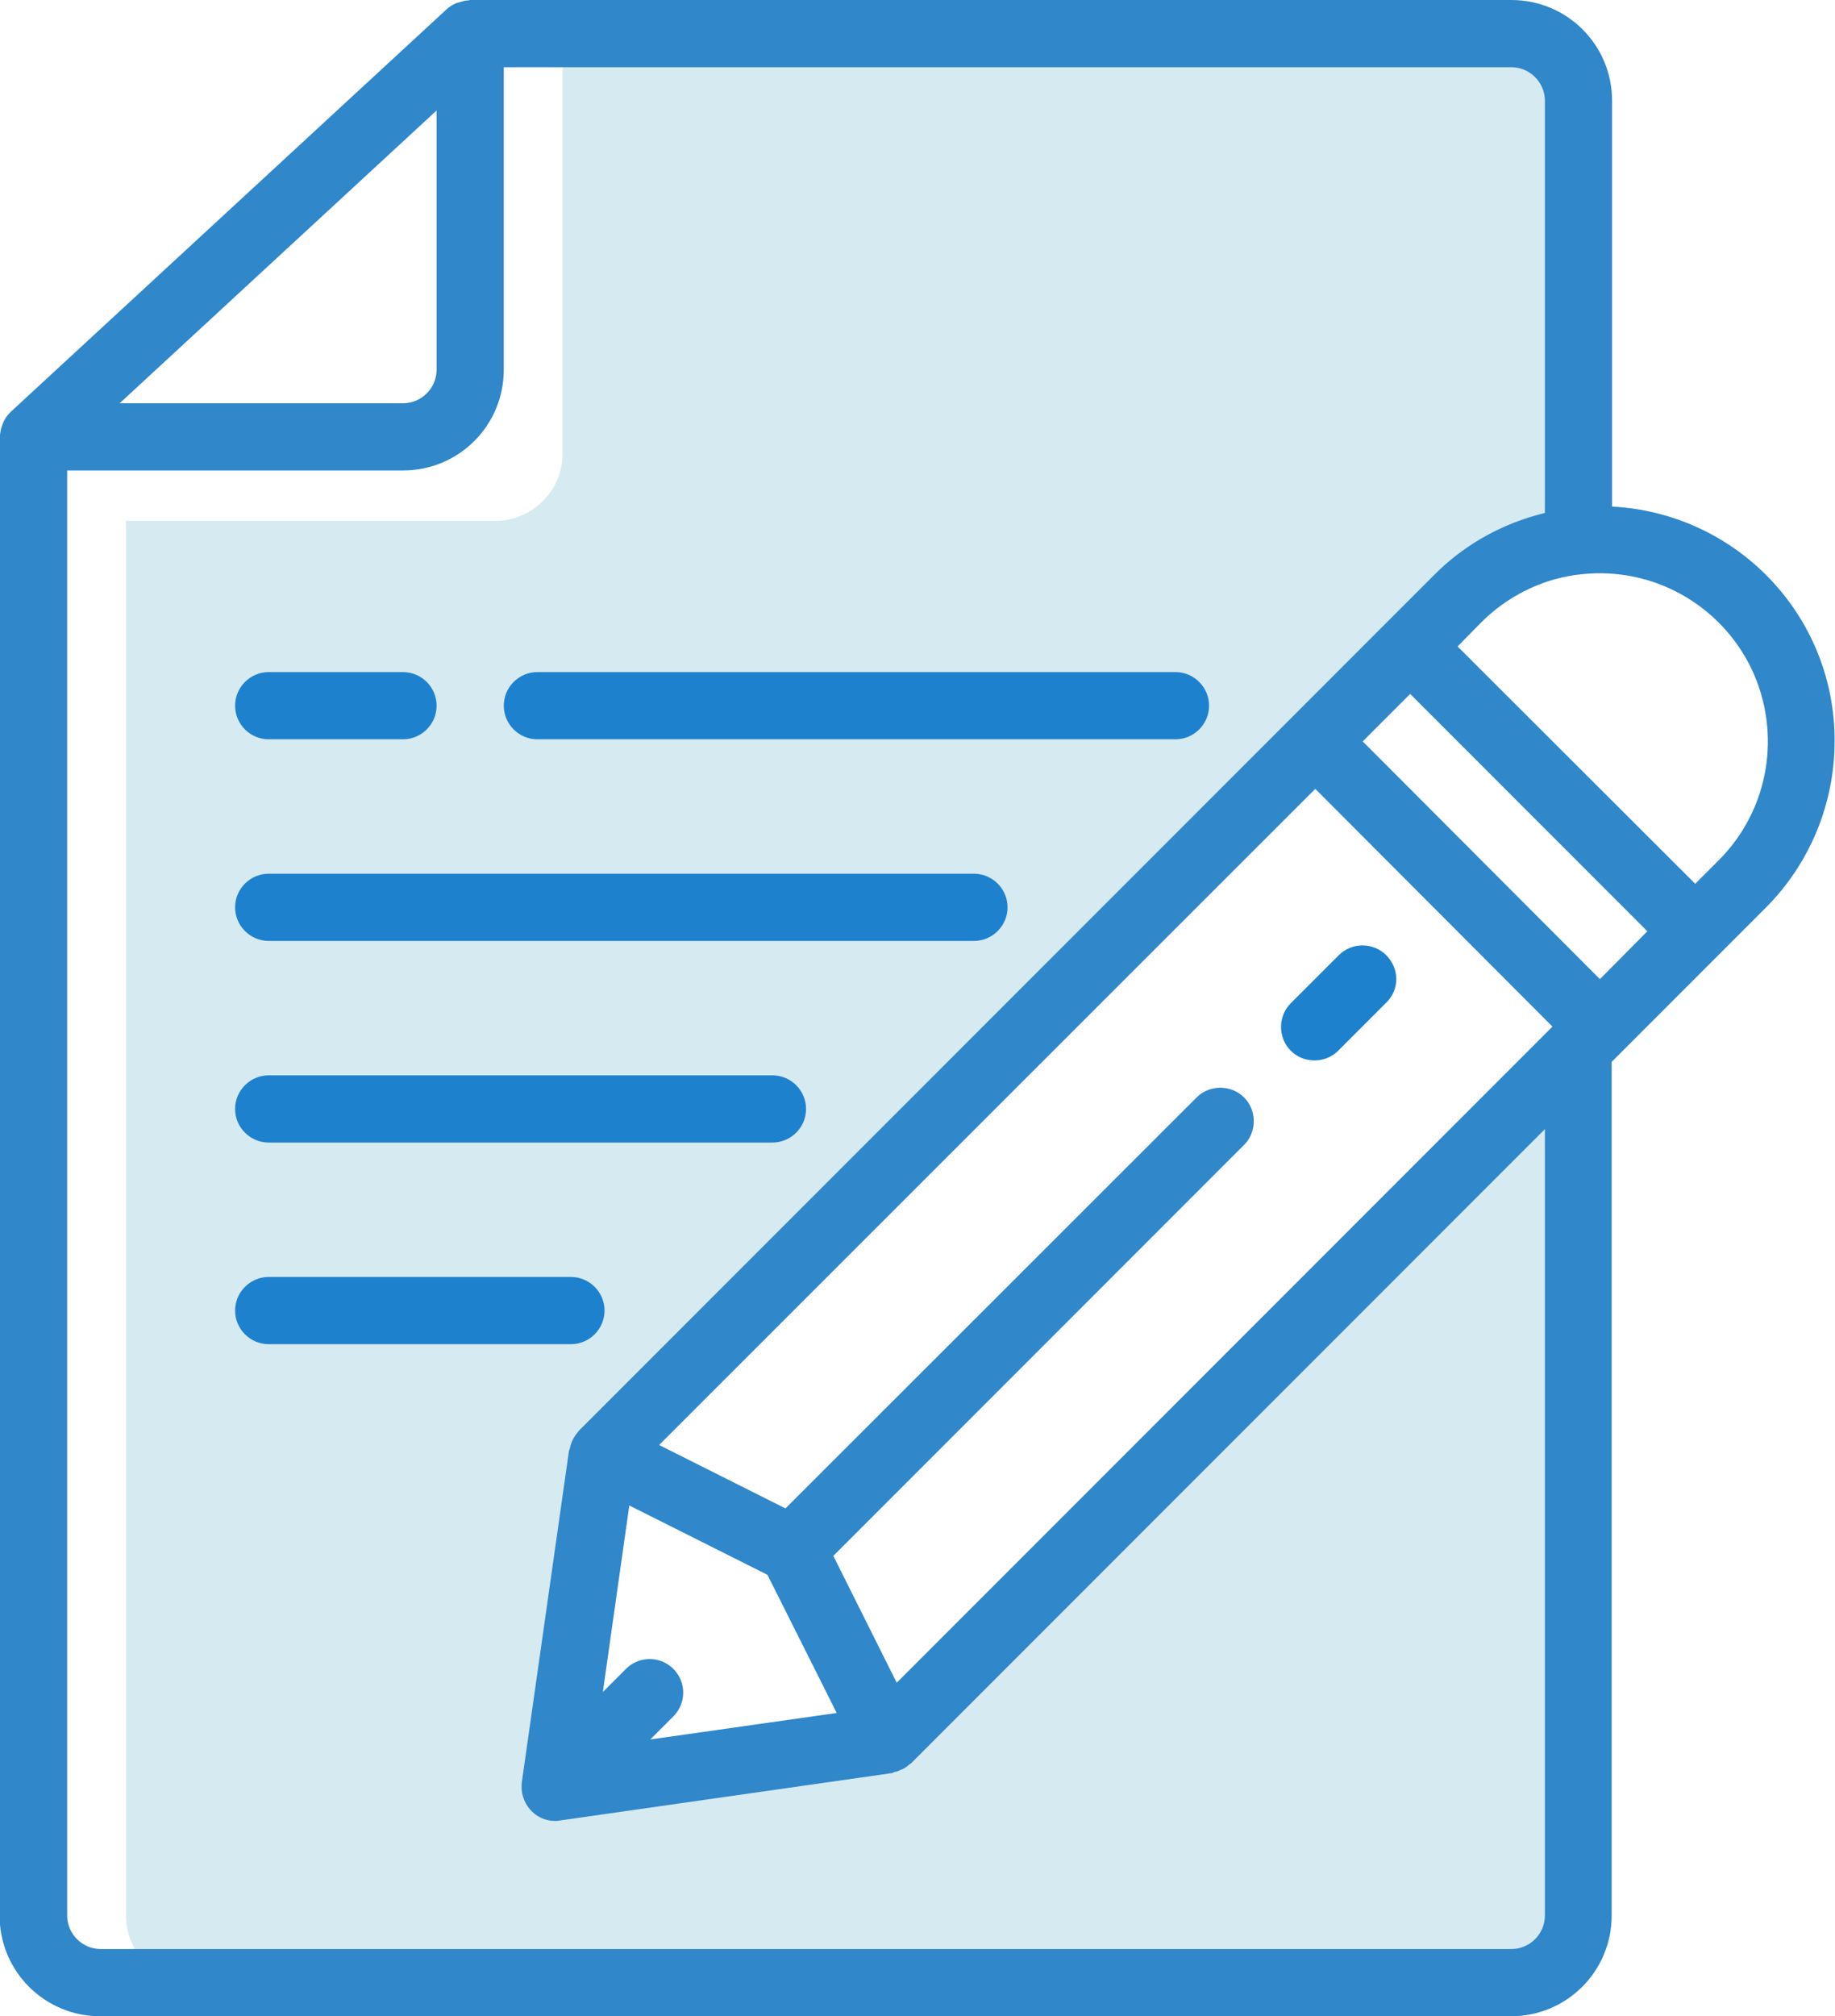 <?xml version="1.0" encoding="utf-8"?>
<!-- Generator: Adobe Illustrator 24.1.0, SVG Export Plug-In . SVG Version: 6.00 Build 0)  -->
<svg version="1.1" id="Capa_1" xmlns="http://www.w3.org/2000/svg" xmlns:xlink="http://www.w3.org/1999/xlink" x="0px" y="0px"
	 viewBox="16 160.2 437.1 480" style="enable-background:new 16 160.2 437.1 480;" xml:space="preserve">
<style type="text/css">
	.st0{fill:#D6EAF2;}
	.st1{fill:#3087CA;}
	.st2{fill:#1E81CE;}
</style>
<g>
	<path class="st0" d="M229.5,574.3l-79.2,11.3l11.3-79.2l169.7-169.7l22.6-22.6l11.3-11.4c5.8-5.8,12.9-10,20.8-12.2
		c2.6-0.7,5.3-1.3,8-1.5V184.2c0-8.8-7.2-16-16-16H150v100c0,8.8-7.2,16-16,16H46v332c0,8.8,7.2,16,16,16h316c8.8,0,16-7.2,16-16
		V409.7L229.5,574.3"/>
	<path class="st1" d="M436.7,297.1c-9.8-9.8-22.9-15.6-36.7-16.3v-96.6c0-13.3-10.7-24-24-24H128c-0.2,0-0.3,0.1-0.5,0.1
		c-0.6,0-1.3,0.2-1.9,0.4c-0.3,0.1-0.5,0.1-0.8,0.2c-0.8,0.3-1.6,0.8-2.3,1.4l-104,96c-0.7,0.7-1.3,1.5-1.7,2.4
		c-0.1,0.3-0.2,0.5-0.3,0.8c-0.3,0.7-0.4,1.5-0.5,2.2c0,0.2-0.1,0.3-0.1,0.5v352c0,13.3,10.7,24,24,24h336c13.3,0,24-10.7,24-24V413
		l36.7-36.7c10.5-10.5,16.4-24.8,16.4-39.6C453.1,321.8,447.2,307.6,436.7,297.1L436.7,297.1z M120,186.5v61.7c0,4.4-3.6,8-8,8H44.5
		L120,186.5z M384,429v187.2c0,4.4-3.6,8-8,8H40c-4.4,0-8-3.6-8-8v-344h80c13.3,0,24-10.7,24-24v-72h240c4.4,0,8,3.6,8,8v98.1
		c-0.7,0.2-1.4,0.4-2.2,0.6c-9.2,2.6-17.6,7.5-24.3,14.3L153.9,500.8c-0.2,0.3-0.5,0.6-0.7,0.9c-0.1,0.1-0.1,0.2-0.2,0.3
		c-0.7,1-1.1,2.1-1.3,3.2c0,0,0,0.1-0.1,0.1l-0.1,0.5l-11.2,78.7c-0.3,2.3,0.4,4.6,1.9,6.4c1.5,1.8,3.7,2.8,6,2.8
		c0.4,0,0.8,0,1.1-0.1l79.2-11.3c0.1,0,0.3-0.1,0.4-0.2c0.5-0.1,0.9-0.2,1.3-0.4c0.2-0.1,0.3-0.2,0.5-0.2c0.4-0.2,0.7-0.3,1.1-0.6
		c0.2-0.1,0.3-0.2,0.5-0.4c0.3-0.2,0.5-0.4,0.8-0.6L384,429z M215.3,568l-44.4,6.3l5.6-5.6c3-3.1,3-8.1-0.1-11.2
		c-3.1-3.1-8.1-3.1-11.2-0.1l-5.6,5.6l6.3-44.4l32.9,16.5l12.5,24.9L215.3,568z M222,545.6l-7.5-15l97.7-97.7c2.1-2,2.9-5,2.2-7.8
		c-0.7-2.8-2.9-5-5.7-5.7c-2.8-0.7-5.8,0.1-7.8,2.2l-97.8,97.7l-30.1-15.1L329.3,348l56.5,56.6L229.6,560.8L222,545.6z M397.1,393.3
		l-56.5-56.6l11.3-11.3l56.5,56.5L397.1,393.3z M425.4,365l-5.6,5.6l-56.6-56.5l5.6-5.7c4.8-4.8,10.7-8.3,17.2-10.2
		c2.2-0.6,4.5-1.1,6.8-1.3c16.9-1.8,33,7.2,40.4,22.5C440.5,334.8,437.4,353,425.4,365L425.4,365z M425.4,365"/>
	<path class="st2" d="M346.2,387.6c-3.1-3.1-8.2-3.1-11.3,0l-11.3,11.3c-2.1,2-2.9,5-2.2,7.8c0.7,2.8,2.9,5,5.7,5.7
		c2.8,0.7,5.8-0.1,7.8-2.2l11.3-11.3C349.4,395.8,349.4,390.8,346.2,387.6L346.2,387.6z M346.2,387.6"/>
	<path class="st2" d="M80,384.2h168c4.4,0,8-3.6,8-8s-3.6-8-8-8H80c-4.4,0-8,3.6-8,8S75.6,384.2,80,384.2L80,384.2z M80,384.2"/>
	<path class="st2" d="M80,432.2h120c4.4,0,8-3.6,8-8c0-4.4-3.6-8-8-8H80c-4.4,0-8,3.6-8,8C72,428.6,75.6,432.2,80,432.2L80,432.2z
		 M80,432.2"/>
	<path class="st2" d="M160,472.2c0-4.4-3.6-8-8-8H80c-4.4,0-8,3.6-8,8c0,4.4,3.6,8,8,8h72C156.4,480.2,160,476.6,160,472.2
		L160,472.2z M160,472.2"/>
	<path class="st2" d="M144,336.2h152c4.4,0,8-3.6,8-8s-3.6-8-8-8H144c-4.4,0-8,3.6-8,8S139.6,336.2,144,336.2L144,336.2z M144,336.2
		"/>
	<path class="st2" d="M80,336.2h32c4.4,0,8-3.6,8-8s-3.6-8-8-8H80c-4.4,0-8,3.6-8,8S75.6,336.2,80,336.2L80,336.2z M80,336.2"/>
</g>
</svg>
